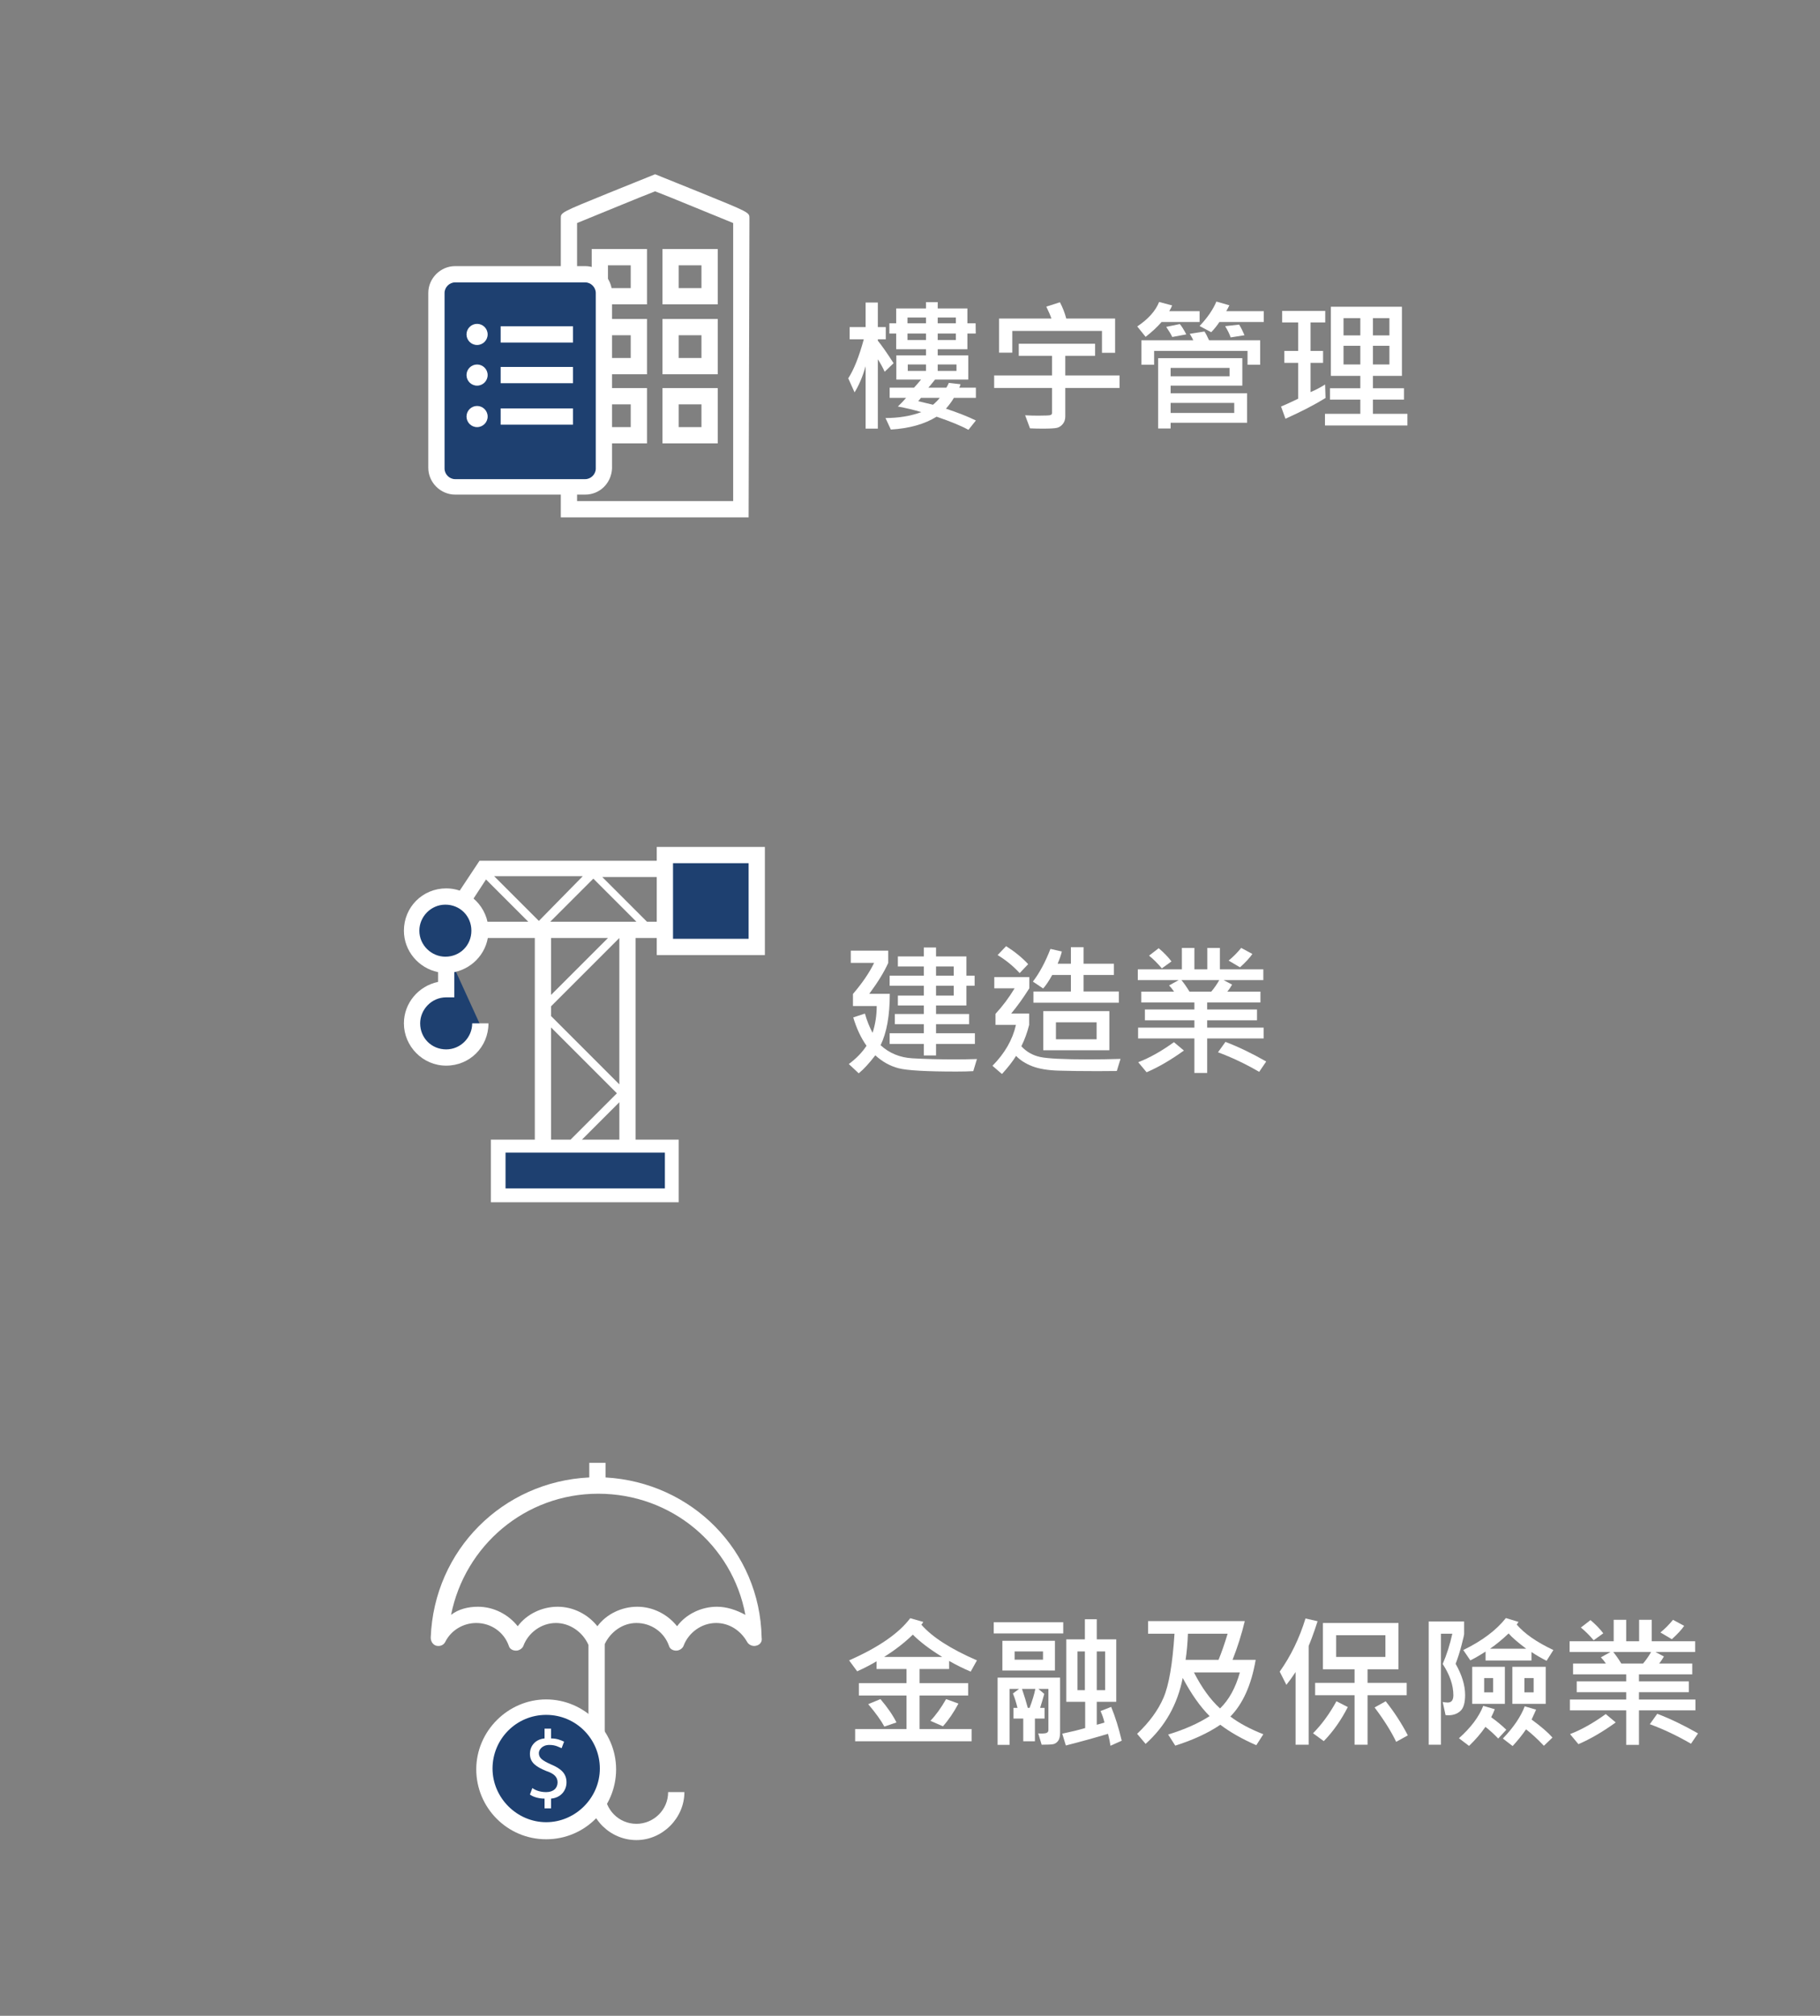 <?xml version="1.0" encoding="utf-8"?>
<!-- Generator: Adobe Illustrator 14.0.0, SVG Export Plug-In . SVG Version: 6.00 Build 43363)  -->
<!DOCTYPE svg PUBLIC "-//W3C//DTD SVG 1.1//EN" "http://www.w3.org/Graphics/SVG/1.1/DTD/svg11.dtd">
<svg version="1.1" id="Layer_1" xmlns="http://www.w3.org/2000/svg" xmlns:xlink="http://www.w3.org/1999/xlink" x="0px" y="0px"
	 width="1138px" height="1260.343px" viewBox="0 0 1138 1260.343" enable-background="new 0 0 1138 1260.343" xml:space="preserve">
<rect x="0" y="0" width="1138" height="1260.343" fill="#808080" stroke="none"/>
<g id="g02_x5F_text">
	<g>
		<g>
			<path fill="#FFFFFF" d="M378.623,923.737v-9.15h-10.167v9.15c-53.886,2.542-97.096,45.239-99.129,100.146
				c0,2.542,1.525,4.575,3.561,5.084c2.541,0.508,4.573-0.509,5.592-2.542c3.559-7.117,11.184-11.692,19.315-11.692
				c9.151,0,17.284,5.597,20.334,14.234c0.51,2.033,2.543,3.05,4.575,3.05c2.034,0,4.067-1.521,4.575-3.05
				c3.051-8.134,11.186-14.234,20.335-14.234c8.644,0,16.772,5.597,20.333,13.729v92.009c0,16.775,13.727,29.994,29.993,29.994
				c16.266,0,29.991-13.727,29.991-29.994h-10.168c0,11.189-9.146,19.826-19.822,19.826c-11.187,0-19.827-9.15-19.827-19.826
				v-92.518c3.562-7.625,11.187-13.222,19.827-13.222c9.147,0,17.281,5.597,20.333,14.234c0.508,2.033,2.542,3.05,4.573,3.05
				c2.032,0,4.064-1.521,4.573-3.05c3.052-8.134,11.188-14.234,20.334-14.234c8.134,0,15.252,4.575,19.317,11.692
				c1.019,2.034,3.56,3.051,5.592,2.542c2.544-0.509,4.067-2.542,3.562-5.084C475.211,969.489,432.51,926.788,378.623,923.737z
				 M448.268,1004.566c-9.656,0-19.314,4.573-24.906,12.199c-6.104-7.626-15.25-12.199-24.909-12.199s-19.318,4.573-24.909,12.199
				c-6.102-7.626-15.251-12.199-24.909-12.199c-9.657,0-19.313,4.573-24.908,12.199c-6.103-7.626-15.25-12.199-24.909-12.199
				c-6.103,0-12.2,1.523-16.775,5.082c8.644-43.21,46.261-75.739,92.013-75.739s83.879,32.021,92.015,75.739
				C460.469,1006.597,454.368,1004.566,448.268,1004.566z"/>
			<g>
				<circle fill="#1E4070" cx="341.515" cy="1105.727" r="38.636"/>
				<path fill="#FFFFFF" d="M341.515,1149.955c-24.398,0-43.721-19.826-43.721-43.719s19.827-43.719,43.721-43.719
					c23.896,0,43.721,19.826,43.721,43.719S365.914,1149.955,341.515,1149.955L341.515,1149.955z M341.515,1072.175
					c-18.811,0-33.552,15.25-33.552,33.551c0,18.303,15.25,33.553,33.552,33.553c18.304,0,33.554-15.25,33.554-33.553
					C375.064,1087.425,360.323,1072.175,341.515,1072.175L341.515,1072.175z"/>
			</g>
			<g>
				<path fill="#FFFFFF" d="M340.497,1130.636v-6.1c-3.558,0-7.116-1.021-9.148-2.543l1.523-4.066
					c2.034,1.525,5.083,2.541,8.644,2.541c4.574,0,7.117-2.541,7.117-6.1c0-3.562-2.543-5.602-7.117-7.117
					c-6.103-2.543-10.167-5.084-10.167-10.676c0-5.084,3.561-9.15,9.149-9.66v-6.105h4.066v6.105c3.559,0,6.102,1.018,8.133,2.035
					l-1.523,4.061c-1.521-0.508-3.559-2.033-7.625-2.033c-4.574,0-6.605,3.055-6.605,5.084c0,3.055,2.031,4.574,7.625,7.117
					c6.103,2.543,9.656,5.592,9.656,11.189c0,5.082-3.559,9.65-9.656,10.166v6.1H340.5L340.497,1130.636L340.497,1130.636z"/>
			</g>
		</g>
	</g>
	<g>
		<g>
			<line fill="none" x1="392.35" y1="582.899" x2="392.35" y2="721.17"/>
			<line fill="none" x1="339.48" y1="582.899" x2="339.48" y2="721.17"/>
			<rect x="415.733" y="534.606" fill="#1E4070" width="57.439" height="57.443"/>
			<line fill="none" x1="372.523" y1="543.756" x2="336.939" y2="579.342"/>
			<line fill="none" x1="387.266" y1="582.899" x2="337.955" y2="632.211"/>
			<path fill="#FFFFFF" d="M334.396,712.53h-27.45v39.145h117.429V712.53h-26.941V586.458h13.22v10.676h67.606v-67.611H410.65v8.646
				H299.83l-32.025,48.293H334.4V712.53H334.396L334.396,712.53z M303.896,549.856l26.434,26.436h-43.718L303.896,549.856z
				 M420.817,539.69h47.273v47.275h-47.273V539.69z M404.549,576.292l-27.959-27.959h34.062v27.959H404.549z M363.881,712.53
				l23.384-23.385v23.385H363.881z M344.564,642.377l41.177,41.176l-28.979,28.977h-12.198V642.377L344.564,642.377z
				 M344.564,629.161l42.698-42.703v91.504l-42.698-42.701V629.161z M344.564,586.458h35.584l-35.584,35.584V586.458
				L344.564,586.458z M344.056,576.292l26.94-26.943l26.943,26.943H344.056z M336.939,575.784l-27.959-27.959h55.407
				L336.939,575.784z"/>
			<path fill="#1E4070" d="M299.829,639.836c0,11.689-9.659,21.35-21.351,21.35s-21.353-9.658-21.353-21.35
				c0-11.693,9.658-21.352,21.353-21.352v-25.418"/>
			<g>
				<circle fill="#1E4070" cx="278.479" cy="581.882" r="21.351"/>
				<path fill="#FFFFFF" d="M252.553,639.836c0,14.232,11.69,26.434,26.436,26.434c14.742,0,26.435-11.688,26.435-26.434h-10.168
					c0,8.641-7.115,16.266-16.267,16.266c-9.149,0-16.27-7.115-16.27-16.266c0-8.643,7.118-16.27,16.27-16.27h5.083v-15.758
					c12.201-2.547,21.352-13.221,21.352-25.93c0-14.23-11.69-26.438-26.434-26.438c-14.744,0-26.437,11.691-26.437,26.438
					c0,12.707,9.149,23.383,21.353,25.93v6.102C261.703,616.452,252.553,627.127,252.553,639.836z M278.479,598.151
					c-8.644,0-16.269-7.117-16.269-16.268c0-8.646,7.116-16.271,16.269-16.271c9.15,0,16.267,7.117,16.267,16.271
					C294.745,591.034,287.629,598.151,278.479,598.151z"/>
			</g>
			<rect x="316.097" y="720.663" fill="#1E4070" width="99.64" height="22.367"/>
		</g>
	</g>
	<g>
		<g>
			<path fill="#FFFFFF" d="M468.094,323.468H350.663V136.394c0-3.558,0-3.558,29.993-15.759l28.977-11.692l28.979,11.692
				c29.991,12.201,29.991,12.201,29.991,15.759L468.094,323.468L468.094,323.468z M360.831,313.301h97.604V139.444
				c-10.168-4.067-40.669-16.775-48.804-19.826c-8.134,3.05-38.636,15.759-48.803,19.826L360.831,313.301L360.831,313.301z"/>
			<path fill="#FFFFFF" d="M404.549,190.28h-34.564v-34.568h34.564V190.28L404.549,190.28z M380.148,180.113h14.231v-14.234h-14.231
				V180.113L380.148,180.113z"/>
			<path fill="#FFFFFF" d="M448.776,190.28h-34.567v-34.568h34.567V190.28L448.776,190.28z M424.375,180.113h14.233v-14.234h-14.233
				V180.113L424.375,180.113z"/>
			<path fill="#FFFFFF" d="M404.549,233.998h-34.564V199.43h34.564V233.998L404.549,233.998z M380.148,223.831h14.231v-14.234
				h-14.231V223.831L380.148,223.831z"/>
			<path fill="#FFFFFF" d="M448.776,233.998h-34.567V199.43h34.567V233.998L448.776,233.998z M424.375,223.831h14.233v-14.234
				h-14.233V223.831L424.375,223.831z"/>
			<path fill="#FFFFFF" d="M404.549,277.208h-34.564V242.64h34.564V277.208L404.549,277.208z M380.148,267.041h14.231v-14.234
				h-14.231V267.041L380.148,267.041z"/>
			<path fill="#FFFFFF" d="M448.776,277.208h-34.567V242.64h34.567V277.208L448.776,277.208z M424.375,267.041h14.233v-14.234
				h-14.233V267.041L424.375,267.041z"/>
			<g>
				<path fill="#1E4070" d="M377.099,292.458c0,6.608-5.083,11.692-11.688,11.692h-81.34c-6.607,0-11.691-5.084-11.691-11.692
					V182.654c0-6.608,5.084-11.692,11.691-11.692h81.337c6.605,0,11.688,5.084,11.688,11.692L377.099,292.458L377.099,292.458z"/>
				<path fill="#FFFFFF" d="M365.914,309.234h-81.336c-9.149,0-16.774-7.625-16.774-16.775V183.163
					c0-9.15,7.625-16.776,16.774-16.776h81.336c9.15,0,16.775,7.625,16.775,16.776v109.804
					C382.183,302.117,375.064,309.234,365.914,309.234L365.914,309.234z M284.578,176.554c-3.559,0-6.606,3.05-6.606,6.608v109.804
					c0,3.558,3.05,6.609,6.606,6.609h81.336c3.56,0,6.609-3.051,6.609-6.609V183.163c0-3.559-3.053-6.608-6.609-6.608
					L284.578,176.554L284.578,176.554z"/>
			</g>
			<circle fill="#FFFFFF" cx="298.305" cy="209.089" r="6.609"/>
			<polygon fill="#FFFFFF" points="358.289,214.172 313.047,214.172 313.047,204.005 358.289,204.005 			"/>
			<circle fill="#FFFFFF" cx="298.305" cy="234.506" r="6.608"/>
			<polygon fill="#FFFFFF" points="358.289,239.589 313.047,239.589 313.047,229.422 358.289,229.422 			"/>
			<circle fill="#FFFFFF" cx="298.305" cy="260.432" r="6.609"/>
			<polygon fill="#FFFFFF" points="358.289,265.516 313.047,265.516 313.047,255.349 358.289,255.349 			"/>
		</g>
	</g>
</g>
<g>
	<path fill="#FFFFFF" d="M558.735,227.085l-5.581,5.361c-1.056-2.432-2.477-5.039-4.264-7.822v43.374h-7.646v-39.023
		c-1.816,6.387-4.116,11.836-6.899,16.348l-3.955-8.789c3.517-5.39,6.753-13.52,9.712-24.39h-8.833v-7.646h9.977v-15.337h7.646
		v15.337h4.967v7.646h-4.967v0.879C551.323,215.982,554.604,220.669,558.735,227.085z M610.195,262.901l-4.658,5.845
		c-4.453-2.461-11.089-5.201-19.907-8.218c-7.5,4.658-17.036,7.339-28.607,8.042l-3.341-7.207c8.146,0,15.615-1.23,22.412-3.691
		c-4.307-1.318-9.199-2.49-14.678-3.516c2.051-1.934,3.765-3.735,5.142-5.405h-10.282v-6.372h15.249
		c1.172-1.259,2.637-2.944,4.395-5.054H560.45v-15.117h18.545v-3.867h-18.633v-9.8h-4.264v-6.416h4.264v-9.272h18.633v-3.955h7.339
		v3.955h18.545v9.272h5.143l0.088,6.416h-5.229v9.8h-18.545v3.867h19.116v15.117h-20.786c-1.846,2.314-3.237,3.999-4.175,5.054
		h11.25c0.731-1.23,1.245-2.226,1.538-2.988l7.295,0.835c-0.146,0.791-0.41,1.509-0.791,2.153h10.415v6.372H596.44
		c-1.23,2.139-2.887,4.395-4.967,6.768C598.945,257.979,605.186,260.44,610.195,262.901z M578.994,202.125v-3.604h-11.559v3.604
		H578.994z M578.994,212.583v-4.043h-11.559v4.043H578.994z M578.994,231.919v-4.043h-11.382v4.043H578.994z M587.607,248.75H575.83
		c-0.615,0.85-1.188,1.538-1.714,2.065c5.01,1.172,8.101,1.919,9.271,2.241C585.176,251.534,586.582,250.098,587.607,248.75z
		 M597.671,202.125v-3.604h-11.338v3.604H597.671z M597.671,212.583v-4.043h-11.338v4.043H597.671z M598.066,231.919v-4.043h-11.733
		v4.043H598.066z"/>
	<path fill="#FFFFFF" d="M700.02,242.554h-33.926v17.798c0,1.934-0.526,3.53-1.582,4.79c-1.055,1.26-2.285,2.051-3.69,2.373
		c-1.406,0.322-4.352,0.483-8.833,0.483c-2.695,0-5.348-0.059-7.954-0.176l-3.032-8.174c2.842,0.147,5.581,0.22,8.218,0.22
		c4.513,0,7.075-0.125,7.69-0.374s0.923-0.74,0.923-1.472v-15.469h-36.211v-7.822h36.211V222.47h-20.83v-7.559h47.726v7.559h-18.634
		v12.261h33.927v7.823H700.02z M697.251,220.582h-8.218v-13.667h-56.074v13.579h-8.262V199.18h32.738
		c-0.586-1.787-1.654-4.277-3.208-7.471l8.525-2.725c1.699,3.223,3.019,6.621,3.955,10.195h30.542L697.251,220.582L697.251,220.582z
		"/>
	<path fill="#FFFFFF" d="M750.073,201.333h-23.774c-2.725,3.135-6.05,6.226-9.976,9.272l-5.229-6.504
		c6.914-4.629,11.471-9.727,13.667-15.293l8.13,2.153c-0.409,1.114-1.011,2.314-1.802,3.604h18.984V201.333z M787.954,228.052h-7.91
		v-8.657h-58.403v8.657h-7.953v-15.293h32.432c-0.322-0.85-1.055-2.197-2.197-4.043l9.186-1.45c0.819,1.202,1.786,3.032,2.899,5.493
		h31.948L787.954,228.052L787.954,228.052z M779.78,264.307h-47.812v3.604h-7.821v-43.989h52.646v17.183h-44.824v4.79h47.812
		V264.307z M741.768,209.068l-8.789,1.626c-0.791-1.699-2.051-3.808-3.778-6.328l8.524-1.758
		C738.838,203.926,740.186,206.08,741.768,209.068z M768.794,235.259v-5.229h-36.826v5.229H768.794z M771.738,258.199v-6.284
		h-39.771v6.284H771.738z M790.195,201.333h-27.729c-1.377,2.109-3.076,4.234-5.098,6.372l-7.295-3.867
		c4.951-5.244,8.452-10.342,10.503-15.293l8.13,2.329c-0.762,1.553-1.421,2.784-1.979,3.691h23.468V201.333L790.195,201.333z
		 M778.154,209.595l-8.657,1.362c-0.703-2.08-1.846-4.423-3.428-7.031l8.745-0.967C775.986,204.864,777.1,207.076,778.154,209.595z"
		/>
	<path fill="#FFFFFF" d="M828.823,248.838c-6.886,4.248-15.234,8.569-25.049,12.964l-2.77-7.646
		c2.168-0.85,5.742-2.476,10.724-4.878v-22.412h-8.657v-7.471h8.657v-17.798h-10.021v-7.207h26.938v7.207h-9.186v17.798h7.822v7.471
		h-7.822v18.281c3.076-1.289,6.108-2.871,9.097-4.746L828.823,248.838z M880.02,266.021h-51.548v-7.295h22.104v-8.877h-18.984
		v-7.119h18.984v-7.734h-18.413v-43.198h44.429v43.198h-18.148v7.734h19.424v7.119h-19.424v8.877h21.577L880.02,266.021
		L880.02,266.021z M850.576,209.683v-10.767h-10.503v10.767H850.576z M850.576,227.876v-11.689h-10.503v11.689H850.576z
		 M868.77,209.683v-10.767h-10.326v10.767H868.77z M868.77,227.876v-11.689h-10.326v11.689H868.77z"/>
</g>
<g>
	<path fill="#FFFFFF" d="M610.854,1038.102l-3.91,7.031c-4.336-1.816-8.833-4.043-13.491-6.68v5.053h-18.457v8.834h30.366v7.734
		h-30.366v20.961h32.52v7.646h-72.816v-7.646h32.124v-20.961h-29.795v-7.734h29.795v-8.834h-18.722v-4.834
		c-3.397,2.051-7.44,4.146-12.129,6.285l-5.054-6.855c18.311-8.058,31.055-16.847,38.232-26.366l8.13,2.328
		c-0.205,0.527-0.602,1.1-1.188,1.715C582.861,1023.541,594.448,1030.984,610.854,1038.102z M560.537,1076.907l-7.56,2.592
		c-2.108-3.895-5.479-8.568-10.106-14.018l7.646-3.164C554.971,1067.561,558.311,1072.422,560.537,1076.907z M589.146,1035.95
		c-7.734-4.747-13.857-9.392-18.369-13.931c-5.156,5.01-11.147,9.652-17.975,13.931H589.146L589.146,1035.95z M599.297,1065.127
		c-3.104,5.742-6.343,10.475-9.712,14.195l-7.822-3.43c3.457-3.604,6.725-8.129,9.8-13.578L599.297,1065.127z"/>
	<path fill="#FFFFFF" d="M664.819,1021.271h-43.462v-6.986h43.462V1021.271z M662.842,1083.366c0,2.344-0.433,4.064-1.296,5.164
		c-0.865,1.098-1.883,1.758-3.055,1.977c-1.172,0.221-3.561,0.33-7.163,0.33l-2.153-7.074c0.558,0.061,1.157,0.088,1.802,0.088
		c2.109,0,3.398-0.213,3.867-0.639c0.469-0.424,0.703-0.93,0.703-1.516v-25.752h-6.284l3.691,3.121
		c-0.851,3.074-1.714,5.99-2.593,8.744h2.769v6.68h-6.021v14.193h-7.296v-14.193h-6.107v-6.68h2.505
		c-0.879-3.545-1.831-6.549-2.856-9.01l3.867-2.855h-5.977v34.98h-7.472v-42.012h39.067L662.842,1083.366L662.842,1083.366z
		 M659.634,1044.43h-32.871v-18.546h32.871V1044.43z M652.163,1037.663v-5.142h-17.754v5.142H652.163z M647.373,1055.944h-8.35
		c1.348,3.926,2.562,7.881,3.646,11.865h1.099C645.498,1063.297,646.699,1059.342,647.373,1055.944z M701.382,1088.331l-7.031,3.164
		c-0.321-2.344-0.835-4.834-1.538-7.471c-7.969,2.4-16.758,4.834-26.366,7.295l-2.241-7.383c5.565-1.172,10.342-2.344,14.326-3.516
		v-16.393H666.71v-39.067h11.646v-12.568h7.428v12.568h12.173v39.067h-12.173v14.326c1.229-0.293,2.827-0.746,4.79-1.361
		c-0.41-2.051-1.216-4.453-2.417-7.207l6.636-2.594C697.368,1073.463,699.565,1080.508,701.382,1088.331z M678.354,1056.735v-24.214
		h-4.613v24.214H678.354z M691.011,1056.735v-24.214h-5.229v24.214H691.011z"/>
	<path fill="#FFFFFF" d="M789.932,1084.29l-4.395,6.854c-8.848-3.865-16.348-8.129-22.5-12.787
		c-7.529,5.127-16.919,9.479-28.169,13.053l-4.438-6.943c10.254-3.135,18.896-6.973,25.929-11.514
		c-5.83-5.801-11.44-13.756-16.831-23.863c-3.252,16.523-10.986,30.264-23.203,41.221l-5.317-6.283
		c7.646-7.234,13.154-14.771,16.523-22.609c3.369-7.836,5.653-21.16,6.854-39.968h-16.522v-7.91h60.469
		c-1.963,8.203-4.512,16.273-7.646,24.214h14.458c-2.666,15.586-7.938,27.406-15.819,35.463
		C774.771,1077.344,781.641,1081.038,789.932,1084.29z M767.607,1021.447h-24.829c-0.205,5.771-0.688,11.207-1.45,16.304h20.609
		C763.812,1033.152,765.703,1027.716,767.607,1021.447z M775.254,1045.661h-28.696c4.894,9.58,10.327,17.08,16.305,22.5
		C768.428,1062.799,772.559,1055.299,775.254,1045.661z"/>
	<path fill="#FFFFFF" d="M823.857,1013.625c-1.23,3.867-2.477,7.471-3.735,10.811l-1.846,4.658v61.743h-8.175v-45.439
		c-1.875,2.871-3.794,5.537-5.757,7.998l-4.175-8.262c6.943-9.756,12.319-20.831,16.128-33.224L823.857,1013.625z M842.754,1067.282
		c-4.219,8.262-9.229,15.367-15.029,21.312l-6.724-4.922c5.332-5.332,10.21-11.996,14.634-19.994L842.754,1067.282z
		 M879.58,1059.899h-24.479v30.938h-8.13v-30.938h-24.652v-7.734h24.652v-8.48h-19.774v-28.96h47.24v28.96h-19.336v8.48h24.479
		V1059.899z M866.265,1035.95v-13.579h-30.806v13.579H866.265z M880.283,1084.993l-7.295,4.043
		c-3.047-6.416-7.544-13.58-13.491-21.49l6.943-3.867C871.743,1070.329,876.357,1077.432,880.283,1084.993z"/>
	<path fill="#FFFFFF" d="M915.483,1021.753c0,0.381-0.527,2.623-1.582,6.725c-1.056,4.104-2.301,8.026-3.735,11.776
		c3.955,6.973,5.933,13.463,5.933,19.469c0,4.893-0.98,8.232-2.943,10.02c-1.963,1.789-4.482,2.682-7.56,2.682
		c-0.557,0-1.128-0.027-1.714-0.088l-1.802-8.219c1.201,0.234,2.256,0.352,3.164,0.352c2.344,0,3.516-1.537,3.516-4.613
		c0-6.152-2.227-12.656-6.68-19.512c2.49-5.713,4.497-12.013,6.021-18.896h-7.118v69.39h-7.646v-77.036h22.148L915.483,1021.753
		L915.483,1021.753z M941.851,1081.475l-5.054,5.494c-2.754-2.871-5.42-5.303-7.998-7.295c-2.725,3.984-6.138,7.953-10.239,11.908
		l-6.327-4.789c7.471-6.65,12.539-13.404,15.205-20.26l7.206,2.109c-0.526,1.406-1.273,3.076-2.24,5.01
		C935.889,1076.143,939.038,1078.75,941.851,1081.475z M971.294,1031.642l-4.263,6.724c-3.224-1.611-6.372-3.441-9.448-5.493v5.317
		h-28.696v-5.581c-3.955,2.521-7.134,4.351-9.536,5.493l-4.395-6.46c11.777-5.74,20.654-12.406,26.631-19.994l7.91,2.416
		c-0.586,0.908-0.967,1.449-1.144,1.627C953.159,1021.373,960.806,1026.693,971.294,1031.642z M940.972,1065.303h-20.435v-23.158
		h20.435V1065.303z M933.589,1058.096v-8.92h-5.581v8.92H933.589z M954.287,1030.806c-5.303-3.982-8.965-7.162-10.986-9.535
		c-3.955,3.752-7.822,6.93-11.602,9.535H954.287z M970.723,1086.354l-5.36,5.143c-3.984-4.191-7.705-7.617-11.162-10.283
		c-2.256,3.34-5.054,6.826-8.395,10.459l-6.107-4.703c6.621-6.885,11.177-13.594,13.667-20.127l7.119,2.066l-2.812,6.195
		C963.53,1079.381,967.881,1083.131,970.723,1086.354z M966.504,1065.303H945.63v-23.158h20.874V1065.303z M958.945,1058.096v-8.92
		h-5.758v8.92H958.945z"/>
	<path fill="#FFFFFF" d="M1060.107,1069.346h-35.288v21.578h-7.998v-21.578h-35.2v-6.768h35.2v-4.57h-30.938v-6.768h30.938v-4.395
		h-33.224v-6.768h20.522c-0.967-1.436-2.007-2.727-3.12-3.867l6.021-3.341h-25.576v-6.723h27.554v-13.404h7.822v13.404h8.086
		v-13.404h7.866v13.404h27.157v6.723h-24.829l5.317,2.812c-1.172,1.963-2.168,3.43-2.988,4.396h20.698v6.768h-33.311v4.395h31.156
		v6.768h-31.156v4.57h35.287v6.768H1060.107z M1010.273,1076.907c-8.263,5.947-16.04,10.473-23.336,13.578l-5.229-6.283
		c7.09-2.727,14.531-6.9,22.324-12.525L1010.273,1076.907z M1002.495,1021.183l-6.021,4.352c-2.606-3.105-5.272-5.758-7.998-7.955
		l6.021-4.658C997.69,1015.617,1000.356,1018.371,1002.495,1021.183z M1032.378,1032.873h-23.643c1.729,2.11,3.397,4.513,5.01,7.208
		h13.623C1029.302,1037.793,1030.972,1035.393,1032.378,1032.873z M1061.733,1083.76l-4.396,6.461
		c-8.643-5.01-17.227-9.082-25.752-12.217l4.658-6.504C1044.39,1074.606,1052.886,1078.694,1061.733,1083.76z M1053.076,1016.525
		c-1.67,2.434-4.248,5.215-7.734,8.35l-7.119-4.219c2.754-2.227,5.376-4.863,7.866-7.91L1053.076,1016.525z"/>
</g>
<g>
	<path fill="#FFFFFF" d="M610.854,662.139l-2.284,7.559c-2.783,0.176-6.313,0.264-10.591,0.264c-18.691,0-30.703-0.682-36.035-2.043
		c-5.332-1.363-10.21-4.064-14.635-8.107c-3.838,5.01-7.295,8.76-10.37,11.25l-6.196-5.801c4.688-3.486,8.379-7.295,11.074-11.426
		c-3.457-4.863-6.227-10.768-8.307-17.711l7.295-2.416c1.261,4.424,2.856,8.438,4.79,12.041c1.729-5.303,2.594-10.885,2.594-16.744
		h-14.854v-7.559c5.889-6.885,10.298-13.359,13.229-19.424h-14.591v-7.646h23.424v7.646c-2.521,5.625-6.476,12.07-11.865,19.336
		h12.832c0,13.594-1.919,24.303-5.757,32.125c5.448,5.01,12.092,7.74,19.929,8.195c7.837,0.453,16.561,0.682,26.17,0.682
		C601.597,662.36,606.312,662.286,610.854,662.139z M609.58,652.692h-24.302v7.207h-7.646v-7.207h-21.356v-6.682h21.356v-5.668
		h-18.104v-6.373h18.104v-5.316h-16.216v-6.195h16.216v-6.152h-21.356v-6.283h21.356v-5.758h-16.216v-6.283h16.216v-5.582h7.646
		v5.582h18.983v12.041h5.143v6.283h-5.143v12.35h-18.983v5.316h20.697v6.371h-20.697v5.67h24.302V652.692z M596.354,610.02v-5.758
		h-11.074v5.758H596.354z M596.354,622.456v-6.152h-11.074v6.152H596.354z"/>
	<path fill="#FFFFFF" d="M700.635,662.051l-2.329,7.559c-3.516,0.059-7.528,0.088-12.041,0.088c-9.434,0-17.542-0.104-24.323-0.309
		c-6.782-0.203-12.275-1.119-16.479-2.746c-4.205-1.625-7.581-3.785-10.13-6.48c-2.197,3.545-5.142,7.324-8.833,11.338l-5.933-5.143
		c7.705-7.793,12.598-16.318,14.678-25.576h-12.788v-6.898c4.424-4.773,8.408-10.094,11.953-15.953h-12.7v-7.029h21.885v7.029
		c-3.809,6.035-7.588,11.295-11.338,15.777h11.25v7.074c-1.229,4.893-2.855,9.346-4.878,13.359c3.135,3.428,7.017,5.654,11.646,6.68
		c4.629,1.025,14.823,1.539,30.586,1.539C687.275,662.36,693.867,662.256,700.635,662.051z M642.891,602.813l-5.316,5.582
		c-4.189-4.512-8.789-8.264-13.799-11.25l5.316-5.582C634.512,594.991,639.111,598.741,642.891,602.813z M699.58,626.94h-53.395
		v-7.031h23.424v-10.328H657.92c-2.021,3.691-3.911,6.504-5.669,8.439l-6.416-4.309c4.072-5.271,7.734-12.084,10.986-20.434
		l7.119,1.625c-0.47,2.08-1.349,4.629-2.638,7.646h8.307v-10.371h7.909v10.371h18.984v7.031H677.52v10.326h22.062L699.58,626.94
		L699.58,626.94z M693.646,656.647h-41.309v-24.479h41.309V656.647z M685.693,649.79V639.2h-25.444v10.59H685.693z"/>
	<path fill="#FFFFFF" d="M790.107,649.262h-35.288v21.578h-7.998v-21.578h-35.2v-6.768h35.2v-4.57h-30.938v-6.768h30.938v-4.395
		h-33.224v-6.768h20.522c-0.967-1.436-2.007-2.725-3.12-3.867l6.021-3.34h-25.575v-6.725h27.554v-13.402h7.822v13.402h8.086v-13.402
		h7.866v13.402h27.157v6.725h-24.829l5.317,2.812c-1.172,1.963-2.168,3.428-2.988,4.395h20.698v6.768h-33.311v4.395h31.156v6.768
		h-31.156v4.57h35.288L790.107,649.262L790.107,649.262z M740.273,656.823c-8.263,5.947-16.04,10.473-23.336,13.578l-5.229-6.283
		c7.09-2.727,14.531-6.9,22.324-12.525L740.273,656.823z M732.495,601.1l-6.021,4.35c-2.606-3.105-5.272-5.756-7.998-7.953
		l6.021-4.658C727.69,595.534,730.356,598.286,732.495,601.1z M762.378,612.788h-23.643c1.729,2.109,3.397,4.512,5.01,7.207h13.623
		C759.302,617.709,760.972,615.309,762.378,612.788z M791.733,663.676l-4.396,6.461c-8.643-5.01-17.227-9.082-25.752-12.217
		l4.658-6.504C774.39,654.522,782.886,658.61,791.733,663.676z M783.076,596.442c-1.67,2.432-4.248,5.215-7.734,8.35l-7.119-4.219
		c2.754-2.227,5.376-4.863,7.866-7.91L783.076,596.442z"/>
</g>
</svg>
